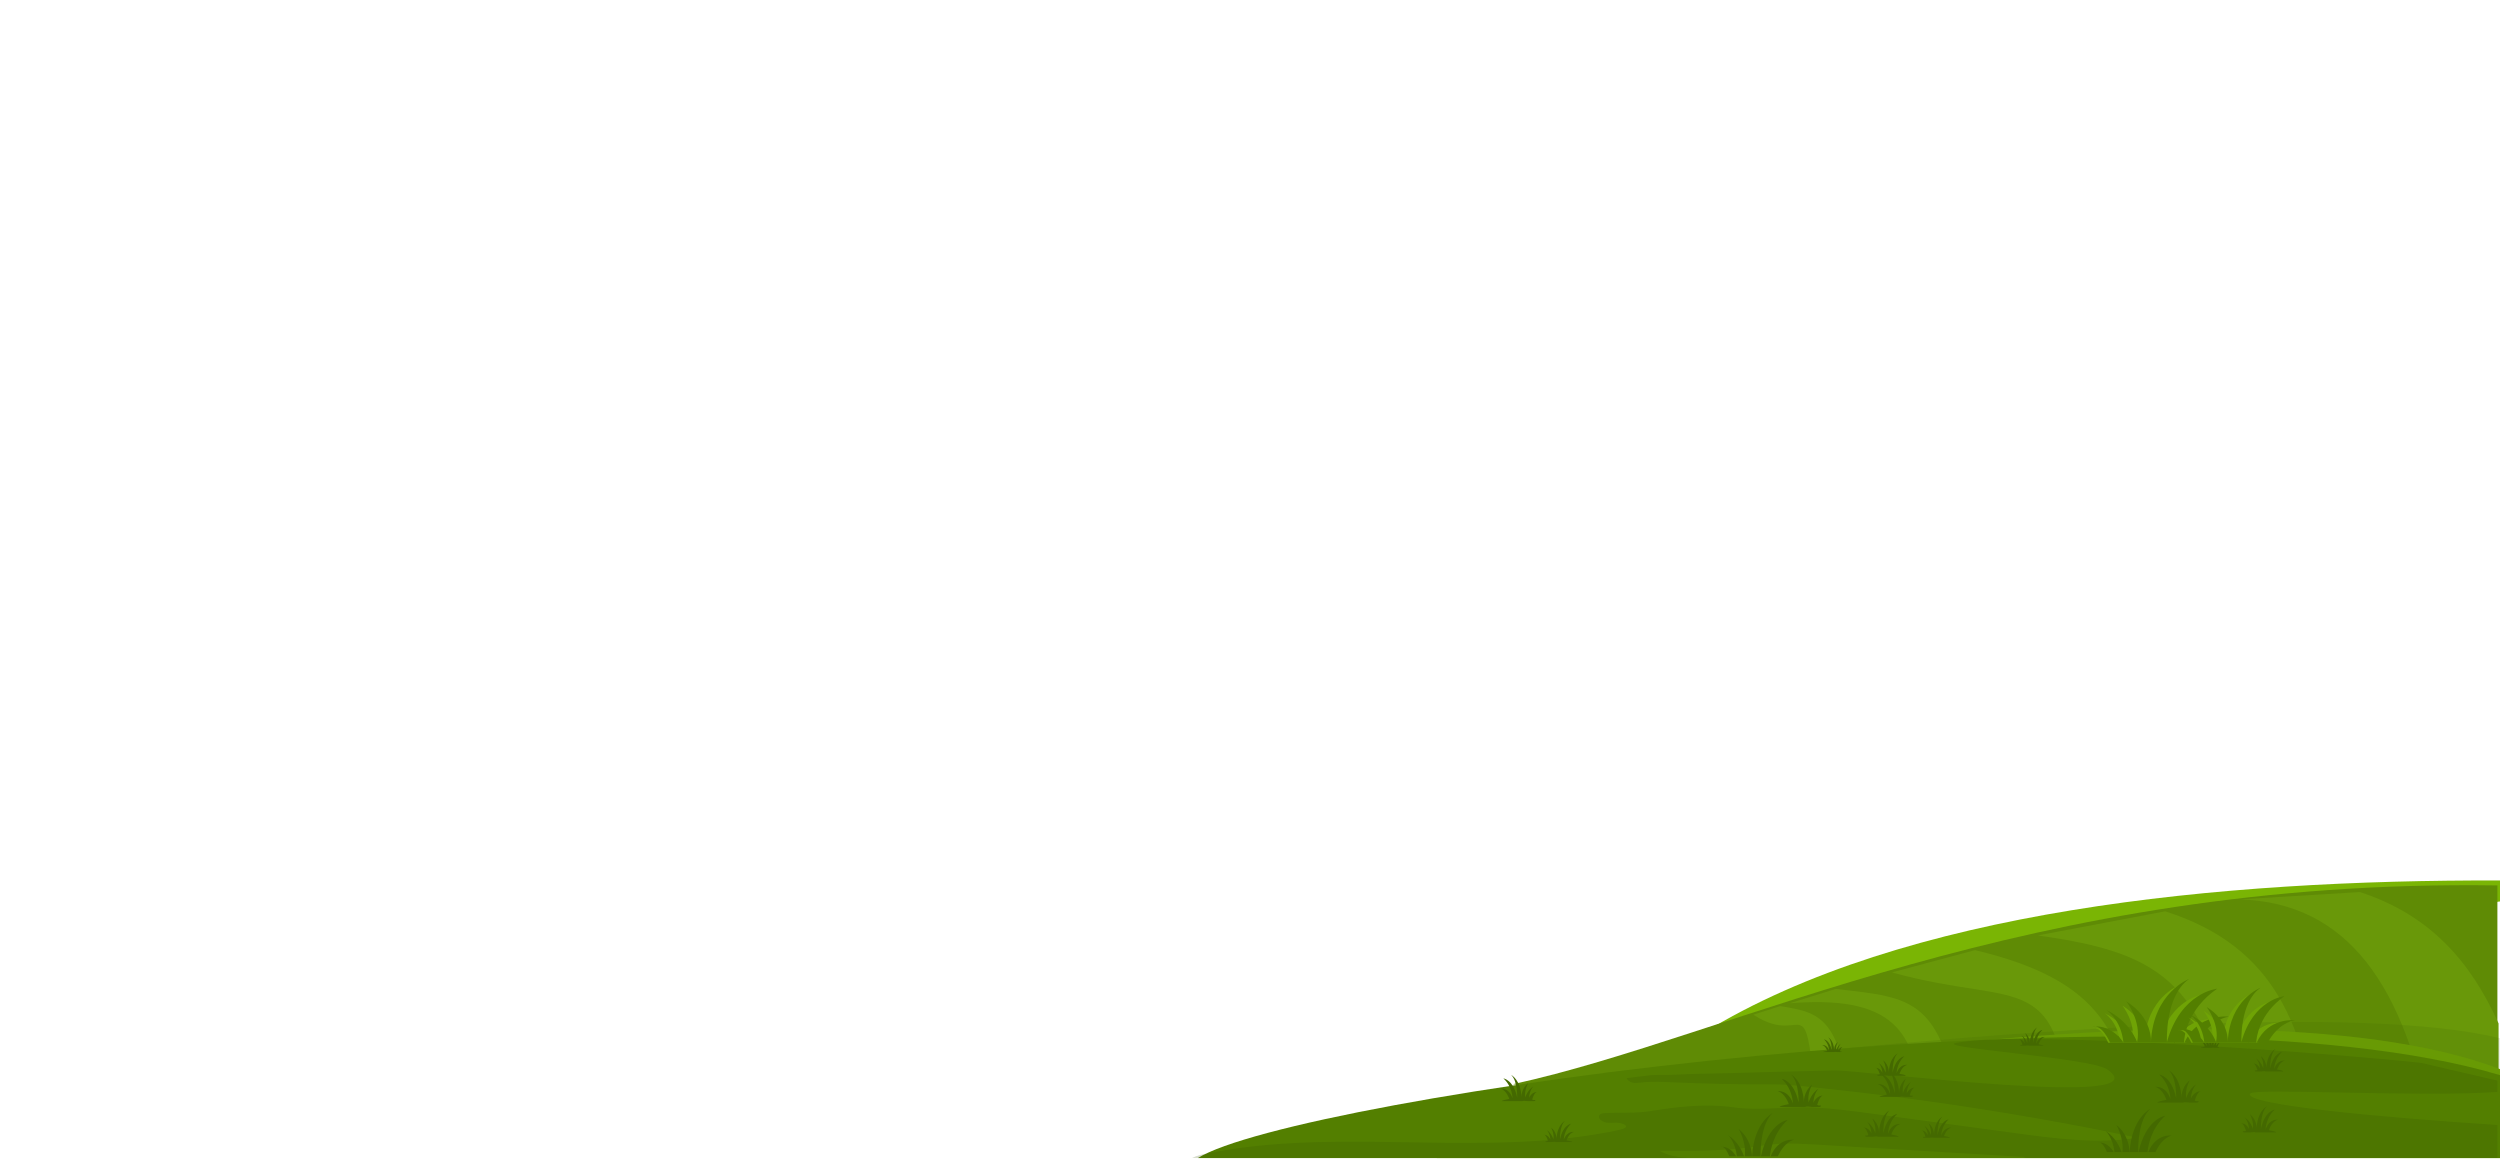 <?xml version="1.0" encoding="UTF-8" standalone="no"?>
<!-- Generator: Adobe Illustrator 25.4.1, SVG Export Plug-In . SVG Version: 6.00 Build 0)  -->

<svg
   version="1.1"
   x="0px"
   y="0px"
   viewBox="0 0 1920 890"
   style="enable-background:new 0 0 1920 890;"
   xml:space="preserve"
   id="svg9447"
   xmlns="http://www.w3.org/2000/svg"
   xmlns:svg="http://www.w3.org/2000/svg"><defs
   id="defs9451" />

<g
   id="Layer_2_00000172429433043724652450000009527581815540535737_">
	<g
   id="g9251">
	</g>
	<g
   id="g9397">
		
		
		
		
		
		
		
		
		
		
		
		
		
		
		
		
		
		
		
		
		
		
		
		
		
		
		
		
		
		<path
   style="fill-rule:evenodd;clip-rule:evenodd;fill:#7AB504;"
   d="M1308.5,793.1c325.7-45,525.3-89.2,611.5-100.8v-16.1    C1704.4,675.6,1462.3,698.8,1308.5,793.1z"
   id="path9311" />
		<path
   style="fill-rule:evenodd;clip-rule:evenodd;fill:#5F8B05;"
   d="M1162.1,832.6c61.4,15.1,144.5,20.7,211.7,38.4H1918V680    C1555.9,674.7,1329.6,796.4,1162.1,832.6z"
   id="path9313" />
		<path
   style="fill-rule:evenodd;clip-rule:evenodd;fill:#699809;"
   d="M1918.9,786c-21.6-47.9-53-83.5-106.5-100.9l-91.9,5.6    c81.5,2.9,127,64.1,148,182.8h50.4V786z"
   id="path9315" />
		<path
   style="fill-rule:evenodd;clip-rule:evenodd;fill:#699809;"
   d="M1781.3,873.5c-10.9-82.7-32.1-146.1-118.4-173.6l-97.8,18.5    C1653,731,1696.7,750,1715,873.5H1781.3z"
   id="path9317" />
		<path
   style="fill-rule:evenodd;clip-rule:evenodd;fill:#699809;"
   d="M1642.6,872c-11.6-76.4-26-118.5-125.8-142.3l-63.8,17.1    c101.3,28.2,129.7-7.7,137.8,125.2H1642.6z"
   id="path9319" />
		<path
   style="fill-rule:evenodd;clip-rule:evenodd;fill:#699809;"
   d="M1409.9,759.5c60.3,7.2,83.6,5.3,98.1,114.1h-36.9    c11.2-88.3-23.6-108.8-96.6-103.1L1409.9,759.5z"
   id="path9321" />
		<path
   style="fill-rule:evenodd;clip-rule:evenodd;fill:#699809;"
   d="M1367.2,772.7c32.7,5.3,48.8,8.4,55.9,99.3h-26    c-12.1-129-6.9-64.3-50.5-92.7L1367.2,772.7z"
   id="path9323" />
		
		
		<path
   style="fill-rule:evenodd;clip-rule:evenodd;fill:#6FA305;"
   d="M1103.4,889.4H1920v-68.3    C1706.7,739.9,1164.2,840.8,1103.4,889.4z"
   id="path9329" />
		<path
   style="opacity:0.11;fill-rule:evenodd;clip-rule:evenodd;fill:#335200;"
   d="M1229.6,824.3c0,0,261.6-10.2,690.3,9.9v-36.9    C1815.4,771.8,1555,787.8,1229.6,824.3z"
   id="path9331" />
		<path
   style="fill-rule:evenodd;clip-rule:evenodd;fill:#537F00;"
   d="M919.9,889.4H1920v-63.7    C1659.2,747.7,994.3,842.8,919.9,889.4z"
   id="path9333" />
		
		
		<path
   style="opacity:0.21;fill-rule:evenodd;clip-rule:evenodd;fill:#355100;"
   d="M1553.6,889.4c0.7-0.2,1.5-0.5,2.2-0.8    c-53.8-3.2-107.6-6.4-161.4-9.6c-8.9-0.5-17.9-1-26.8-0.6c-0.7,0-1.4,0.1-2.1,0.1c-7.3,0.5-14.6,1.8-21.9,2.7    c-22.7,2.9-45.9,2.8-69,2.6c6.6,3.9,14.5,5.1,22.4,5.5H915.5c3.7-1.8,7.9-2.7,11.9-3.5c9.1-1.8,18.2-3.3,27.4-4.5    c51.3-6.6,103.5-4.1,155.4-3.6c25.9,0.2,51.8,0,77.6-2c12.8-1,25.5-2.5,38.2-4.6c6.3-1.1,12.7-2.1,18.9-3.7    c8.7-2.2,0.8-5.4-4.2-5.2c-3.7,0.2-7.7,0.6-10.8-1.6c-1.1-0.7-2.1-2-1.9-3.3c0.3-1.8,2.4-2.3,4.1-2.4c11.9-0.7,23.9,0.3,35.6-1.6    c19.9-3.3,43.1-5.9,63.4-2.9c19.9,2.9,40.3-0.7,60.4,0.1c16.2,0.7,32.4,2.9,48.6,5.1c35.8,4.9,71.5,9.7,107.3,14.6    c31.6,4.3,63,8.5,94.3,3.6c-53.2-11.2-106.8-20.5-160.5-28c-26.8-3.8-53.7-7-80.6-9.9c-12.9-1.4-25.9-3.1-38.9-3.1    c-13.6,0.1-27.1-0.1-40.7-0.4c-11.4-0.3-22.8-0.6-34.2-1.1c-9-0.4-18-0.9-26.9,0.1c-2,0.2-4,0.5-5.9,0.1c-2-0.4-3.9-1.6-4.8-3.5    c0,0.1,17.4-2.2,19-2.3c6.1-0.3,12.3,0,18.3-0.3c13.5-0.8,27-0.8,40.6-1.2c27.2-0.8,54.4-1.5,81.6-2.1    c20.3-0.5,254.5,30,209.5-0.9c-13-8.9-134.3-16.7-115.7-20.3c51.8-9.9,288.8,8,356.9,15.4l58.6,13.6v8.7    c-61,4.3-186.9-3.3-189.9,1.3c-5.5,8.4,97.9,18.1,189.9,24.1v25.3H1553.6z"
   id="path9339" />
		
		
		
		
		
		
		
		
		<path
   style="fill-rule:evenodd;clip-rule:evenodd;fill:#446900;"
   d="M1365.4,888c1.9-4.1,5.8-10.8,12.4-12.7c0,0-12-1.8-17.9,12.7    H1365.4L1365.4,888z M1359.3,888h-6.9c5.9-26,20.5-27.9,20.5-27.9C1362,870.2,1359.8,882.9,1359.3,888L1359.3,888z M1352.1,888    h-6.5c1.4-26.1,15.8-33.2,15.8-33.2C1352.5,862.9,1352,882.8,1352.1,888L1352.1,888z M1345.5,888h-5.5c1.3-11.1-4.7-20.9-4.7-20.9    C1344.3,874.4,1345.4,884.5,1345.5,888L1345.5,888z M1339.4,888c-1.1-3.1-4.5-11.3-12.4-16.3c0,0,5.6,4.6,6.9,16.3H1339.4    L1339.4,888z M1333.3,888h-5.2c-3.5-8.9-6.7-7.3-6.7-7.3C1327.8,880.2,1331.7,885.3,1333.3,888z"
   id="path9357" />
		<path
   style="fill-rule:evenodd;clip-rule:evenodd;fill:#446900;"
   d="M1373.8,848c0,0-2.5-8.3-8.6-10c0,0,8.3-1.2,11.7,9.4    c0,0,0.1-10.8-8.6-18.9c0,0,9.5,1.2,13,18.3c0,0,0.6-15.8-5.8-21.6c0,0,9.3,4.6,9.9,21.6c0,0-0.6-8.3,6.4-13.9c0,0-4,6.6-2.8,13.9    c0,0,1.8-7.1,8-11c0,0-3.9,3.1-4.4,11.2c0,0,2.5-6,8-5.6c0,0-2.5-1.2-5,7.1c0,0,0.7,0.7,2.3,0.5c0.9-0.1,1.1,0.7-0.4,1.1h-6.1    c-3.8-0.5-4.3-0.3-4.9,0h-19.6C1366.7,849.7,1368.2,849,1373.8,848z"
   id="path9359" />
		<path
   style="fill-rule:evenodd;clip-rule:evenodd;fill:#446900;"
   d="M1452.5,871.3c0,0,2-6.7,7-8.1c0,0-6.7-1-9.5,7.6    c0,0-0.1-8.7,7-15.3c0,0-7.7,1-10.6,14.8c0,0-0.5-12.8,4.7-17.5c0,0-7.6,3.7-8,17.5c0,0,0.5-6.7-5.2-11.3c0,0,3.2,5.4,2.3,11.3    c0,0-1.4-5.7-6.5-8.9c0,0,3.1,2.5,3.6,9.1c0,0-2-4.9-6.5-4.5c0,0,2-1,4.1,5.7c0,0-0.6,0.6-1.9,0.4c-0.8-0.1-0.9,0.5,0.3,0.9h4.9    c3.1-0.4,3.5-0.3,4,0h15.9C1458.3,872.7,1457.1,872.1,1452.5,871.3z"
   id="path9361" />
		<path
   style="fill-rule:evenodd;clip-rule:evenodd;fill:#446900;"
   d="M1458.8,824.7c0,0,1.7-5.7,5.9-6.9c0,0-5.7-0.9-8.1,6.5    c0,0-0.1-7.5,5.9-13.1c0,0-6.6,0.9-9,12.6c0,0-0.4-10.9,4-14.9c0,0-6.5,3.2-6.9,14.9c0,0,0.4-5.7-4.4-9.6c0,0,2.8,4.6,1.9,9.6    c0,0-1.2-4.9-5.5-7.6c0,0,2.7,2.2,3.1,7.8c0,0-1.7-4.2-5.5-3.9c0,0,1.7-0.9,3.5,4.9c0,0-0.5,0.5-1.6,0.4c-0.6-0.1-0.8,0.5,0.3,0.8    h4.2c2.6-0.4,3-0.2,3.4,0h13.5C1463.7,825.8,1462.7,825.3,1458.8,824.7z"
   id="path9363" />
		<path
   style="fill-rule:evenodd;clip-rule:evenodd;fill:#446900;"
   d="M1403.3,807.1c0,0-1.1-3.8-3.9-4.5c0,0,3.8-0.6,5.3,4.2    c0,0,0.1-4.9-3.9-8.6c0,0,4.3,0.6,5.9,8.3c0,0,0.3-7.2-2.6-9.8c0,0,4.2,2.1,4.5,9.8c0,0-0.3-3.8,2.9-6.3c0,0-1.8,3-1.3,6.3    c0,0,0.8-3.2,3.6-5c0,0-1.8,1.4-2,5.1c0,0,1.1-2.7,3.6-2.5c0,0-1.1-0.6-2.3,3.2c0,0,0.3,0.3,1,0.2c0.4-0.1,0.5,0.3-0.2,0.5h-2.8    c-1.7-0.2-2-0.2-2.2,0h-8.9C1400,807.9,1400.7,807.6,1403.3,807.1z"
   id="path9365" />
		<path
   style="fill-rule:evenodd;clip-rule:evenodd;fill:#446900;"
   d="M1159.1,844c0,0-2-6.7-7-8.1c0,0,6.7-1,9.5,7.6    c0,0,0.1-8.8-7-15.3c0,0,7.7,1,10.6,14.8c0,0,0.5-12.8-4.7-17.5c0,0,7.6,3.7,8,17.5c0,0-0.5-6.7,5.2-11.3c0,0-3.2,5.4-2.3,11.3    c0,0,1.4-5.7,6.5-8.9c0,0-3.1,2.5-3.6,9.1c0,0,2-4.9,6.5-4.5c0,0-2-1-4.1,5.7c0,0,0.6,0.6,1.9,0.4c0.8-0.1,0.9,0.5-0.3,0.9h-4.9    c-3.1-0.4-3.5-0.3-4,0h-15.9C1153.4,845.3,1154.6,844.8,1159.1,844z"
   id="path9367" />
		<path
   style="fill-rule:evenodd;clip-rule:evenodd;fill:#446900;"
   d="M1203.1,875.8c0,0,1.7-5.5,5.6-6.5c0,0-5.4-0.8-7.7,6.1    c0,0-0.1-7.1,5.6-12.4c0,0-6.2,0.8-8.5,12c0,0-0.4-10.4,3.8-14.2c0,0-6.1,3-6.5,14.2c0,0,0.4-5.5-4.2-9.1c0,0,2.6,4.4,1.8,9.1    c0,0-1.2-4.6-5.2-7.2c0,0,2.5,2,2.9,7.4c0,0-1.7-4-5.2-3.7c0,0,1.7-0.8,3.3,4.6c0,0-0.5,0.5-1.5,0.3c-0.6-0.1-0.7,0.4,0.3,0.7h4    c2.5-0.3,2.8-0.2,3.2,0h12.8C1207.7,876.8,1206.7,876.4,1203.1,875.8z"
   id="path9369" />
		<path
   style="fill-rule:evenodd;clip-rule:evenodd;fill:#446900;"
   d="M1655.4,884.8c1.9-4.1,5.8-10.8,12.4-12.7    c0,0-12-1.8-17.9,12.7H1655.4L1655.4,884.8z M1649.3,884.8h-6.9c5.9-26,20.5-27.9,20.5-27.9C1652,866.9,1649.8,879.7,1649.3,884.8    L1649.3,884.8z M1642.1,884.8h-6.5c1.4-26.1,15.8-33.2,15.8-33.2C1642.5,859.6,1642,879.5,1642.1,884.8L1642.1,884.8z     M1635.5,884.8h-5.5c1.3-11.1-4.7-20.9-4.7-20.9C1634.3,871.1,1635.4,881.2,1635.5,884.8L1635.5,884.8z M1629.4,884.8    c-1.1-3.1-4.5-11.3-12.4-16.3c0,0,5.6,4.6,6.9,16.3H1629.4L1629.4,884.8z M1623.3,884.8h-5.2c-3.5-8.9-6.7-7.3-6.7-7.3    C1617.8,876.9,1621.7,882,1623.3,884.8z"
   id="path9371" />
		<path
   style="fill-rule:evenodd;clip-rule:evenodd;fill:#446900;"
   d="M1663.8,844.7c0,0-2.5-8.3-8.6-10c0,0,8.3-1.2,11.7,9.4    c0,0,0.1-10.8-8.6-18.9c0,0,9.5,1.2,13,18.3c0,0,0.6-15.8-5.8-21.6c0,0,9.3,4.6,9.9,21.6c0,0-0.6-8.3,6.4-13.9c0,0-4,6.6-2.8,13.9    c0,0,1.8-7.1,8-11c0,0-3.9,3.1-4.4,11.2c0,0,2.5-6,8-5.6c0,0-2.5-1.2-5,7.1c0,0,0.7,0.7,2.3,0.5c0.9-0.1,1.1,0.7-0.4,1.1h-6.1    c-3.8-0.5-4.3-0.3-4.9,0h-19.6C1656.7,846.4,1658.2,845.7,1663.8,844.7z"
   id="path9373" />
		<path
   style="fill-rule:evenodd;clip-rule:evenodd;fill:#446900;"
   d="M1742.5,868c0,0,2-6.7,7-8.1c0,0-6.7-1-9.5,7.6    c0,0-0.1-8.7,7-15.3c0,0-7.7,1-10.6,14.8c0,0-0.5-12.8,4.7-17.5c0,0-7.6,3.7-8,17.5c0,0,0.5-6.7-5.2-11.3c0,0,3.2,5.4,2.3,11.3    c0,0-1.4-5.7-6.5-8.9c0,0,3.1,2.5,3.6,9.1c0,0-2-4.9-6.5-4.5c0,0,2-1,4.1,5.7c0,0-0.6,0.6-1.9,0.4c-0.8-0.1-0.9,0.5,0.3,0.9h4.9    c3.1-0.4,3.5-0.3,4,0h15.9C1748.3,869.4,1747.1,868.8,1742.5,868z"
   id="path9375" />
		<path
   style="fill-rule:evenodd;clip-rule:evenodd;fill:#446900;"
   d="M1748.8,821.4c0,0,1.7-5.7,5.9-6.9c0,0-5.7-0.9-8.1,6.5    c0,0-0.1-7.5,5.9-13.1c0,0-6.6,0.9-9,12.6c0,0-0.4-10.9,4-14.9c0,0-6.5,3.2-6.9,14.9c0,0,0.4-5.7-4.4-9.6c0,0,2.8,4.6,1.9,9.6    c0,0-1.2-4.9-5.5-7.6c0,0,2.7,2.2,3.1,7.8c0,0-1.7-4.2-5.5-3.9c0,0,1.7-0.9,3.5,4.9c0,0-0.5,0.5-1.6,0.4c-0.6-0.1-0.8,0.5,0.3,0.8    h4.2c2.6-0.4,3-0.2,3.4,0h13.5C1753.7,822.5,1752.7,822.1,1748.8,821.4z"
   id="path9377" />
		<path
   style="fill-rule:evenodd;clip-rule:evenodd;fill:#446900;"
   d="M1693.3,803.8c0,0-1.1-3.8-3.9-4.5c0,0,3.8-0.6,5.3,4.2    c0,0,0.1-4.9-3.9-8.6c0,0,4.3,0.6,5.9,8.3c0,0,0.3-7.2-2.6-9.8c0,0,4.2,2.1,4.5,9.8c0,0-0.3-3.8,2.9-6.3c0,0-1.8,3-1.3,6.3    c0,0,0.8-3.2,3.6-5c0,0-1.8,1.4-2,5.1c0,0,1.1-2.7,3.6-2.5c0,0-1.1-0.6-2.3,3.2c0,0,0.3,0.3,1,0.2c0.4-0.1,0.5,0.3-0.2,0.5h-2.8    c-1.7-0.2-2-0.2-2.2,0h-8.9C1690,804.6,1690.7,804.3,1693.3,803.8z"
   id="path9379" />
		<path
   style="fill-rule:evenodd;clip-rule:evenodd;fill:#446900;"
   d="M1449.1,840.7c0,0-2-6.7-7-8.1c0,0,6.7-1,9.5,7.6    c0,0,0.1-8.8-7-15.3c0,0,7.7,1,10.6,14.8c0,0,0.5-12.8-4.7-17.5c0,0,7.6,3.7,8,17.5c0,0-0.5-6.7,5.2-11.3c0,0-3.2,5.4-2.3,11.3    c0,0,1.4-5.7,6.5-8.9c0,0-3.1,2.5-3.6,9.1c0,0,2-4.9,6.5-4.5c0,0-2-1-4.1,5.7c0,0,0.6,0.6,1.9,0.4c0.8-0.1,0.9,0.5-0.3,0.9h-4.9    c-3.1-0.4-3.5-0.3-4,0h-15.9C1443.4,842,1444.6,841.5,1449.1,840.7z"
   id="path9381" />
		<path
   style="fill-rule:evenodd;clip-rule:evenodd;fill:#446900;"
   d="M1493,872.5c0,0,1.7-5.5,5.6-6.5c0,0-5.4-0.8-7.7,6.1    c0,0-0.1-7.1,5.6-12.4c0,0-6.2,0.8-8.5,12c0,0-0.4-10.4,3.8-14.2c0,0-6.1,3-6.5,14.2c0,0,0.4-5.5-4.2-9.1c0,0,2.6,4.4,1.8,9.1    c0,0-1.2-4.6-5.2-7.2c0,0,2.5,2,2.9,7.4c0,0-1.7-4-5.2-3.7c0,0,1.7-0.8,3.3,4.6c0,0-0.5,0.5-1.5,0.3c-0.6-0.1-0.7,0.4,0.3,0.7h4    c2.5-0.3,2.8-0.2,3.2,0h12.8C1497.7,873.5,1496.7,873.1,1493,872.5z"
   id="path9383" />
		<path
   style="fill-rule:evenodd;clip-rule:evenodd;fill:#446900;"
   d="M1565.6,802c0,0,1.4-4.7,4.8-5.6c0,0-4.6-0.7-6.6,5.2    c0,0-0.1-6.1,4.8-10.6c0,0-5.3,0.7-7.3,10.2c0,0-0.3-8.8,3.2-12.1c0,0-5.2,2.6-5.6,12.1c0,0,0.3-4.7-3.6-7.8c0,0,2.2,3.7,1.6,7.8    c0,0-1-4-4.5-6.2c0,0,2.2,1.7,2.5,6.3c0,0-1.4-3.4-4.5-3.1c0,0,1.4-0.7,2.8,4c0,0-0.4,0.4-1.3,0.3c-0.5-0.1-0.6,0.4,0.2,0.6h3.4    c2.1-0.3,2.4-0.2,2.8,0h11C1569.6,802.9,1568.7,802.5,1565.6,802z"
   id="path9385" />
		<path
   style="fill-rule:evenodd;clip-rule:evenodd;fill:#6FA305;"
   d="M1679,800.8c2.4-4.6,9.2-15.4,21.8-18c0,0-21.4-2.4-30.6,18    H1679L1679,800.8z M1669.8,800.8h-50.7c-6.2-13.5-12.1-11.3-12.1-11.3c14.5-0.8,21.2,11.3,21.2,11.3    c-1.6-16.3-11.8-22.6-11.8-22.6c16.5,7.9,21.2,22.2,21.2,22.2c3.1-14.6-7.5-28-7.5-28c18.4,11.3,16.9,28,16.9,28    c1.6-34.3,26.3-43.5,26.3-43.5c-16.9,11.7-15.3,43.5-15.3,43.5c9.4-34.3,34.5-36.8,34.5-36.8C1672.1,778,1670,796.7,1669.8,800.8z    "
   id="path9387" />
		<path
   style="fill-rule:evenodd;clip-rule:evenodd;fill:#537F00;"
   d="M1687.5,800.8c2.7-5.1,10.3-17.2,24.4-20.1    c0,0-23.9-2.7-34.3,20.1H1687.5L1687.5,800.8z M1677.3,800.8h-56.7c-7-15.1-13.5-12.6-13.5-12.6c16.2-0.9,23.7,12.6,23.7,12.6    c-1.8-18.2-13.2-25.2-13.2-25.2c18.4,8.9,23.7,24.8,23.7,24.8c3.5-16.4-8.3-31.3-8.3-31.3c20.6,12.6,18.9,31.3,18.9,31.3    c1.8-38.3,29.4-48.6,29.4-48.6c-18.9,13.1-17.1,48.6-17.1,48.6c10.5-38.3,38.6-41.1,38.6-41.1    C1679.7,775.3,1677.5,796.2,1677.3,800.8z"
   id="path9389" />
		<path
   style="fill-rule:evenodd;clip-rule:evenodd;fill:#6FA305;"
   d="M1734.3,800.8c2-3.9,7.9-13.2,18.7-15.4    c0,0-18.4-2.1-26.3,15.4H1734.3L1734.3,800.8z M1726.4,800.8h-43.5c-5.3-11.6-10.4-9.7-10.4-9.7c12.5-0.7,18.2,9.7,18.2,9.7    c-1.3-14-10.1-19.4-10.1-19.4c14.1,6.8,18.2,19,18.2,19c2.7-12.6-6.4-24-6.4-24c15.8,9.7,14.5,24,14.5,24    c1.3-29.4,22.6-37.3,22.6-37.3c-14.5,10-13.1,37.3-13.1,37.3c8.1-29.4,29.6-31.6,29.6-31.6    C1728.3,781.2,1726.6,797.3,1726.4,800.8z"
   id="path9391" />
		<path
   style="fill-rule:evenodd;clip-rule:evenodd;fill:#537F00;"
   d="M1741.6,800.8c2.3-4.4,8.8-14.8,20.9-17.3    c0,0-20.5-2.3-29.4,17.3H1741.6L1741.6,800.8z M1732.8,800.8h-48.6c-6-13-11.6-10.9-11.6-10.9c13.9-0.8,20.3,10.8,20.3,10.8    c-1.5-15.6-11.3-21.7-11.3-21.7c15.8,7.6,20.3,21.3,20.3,21.3c3-14-7.2-26.9-7.2-26.9c17.7,10.8,16.2,26.9,16.2,26.9    c1.5-32.9,25.2-41.7,25.2-41.7c-16.2,11.2-14.7,41.7-14.7,41.7c9-32.9,33.1-35.3,33.1-35.3    C1734.9,778.9,1732.9,796.9,1732.8,800.8z"
   id="path9393" />
		
	</g>
</g>

</svg>
